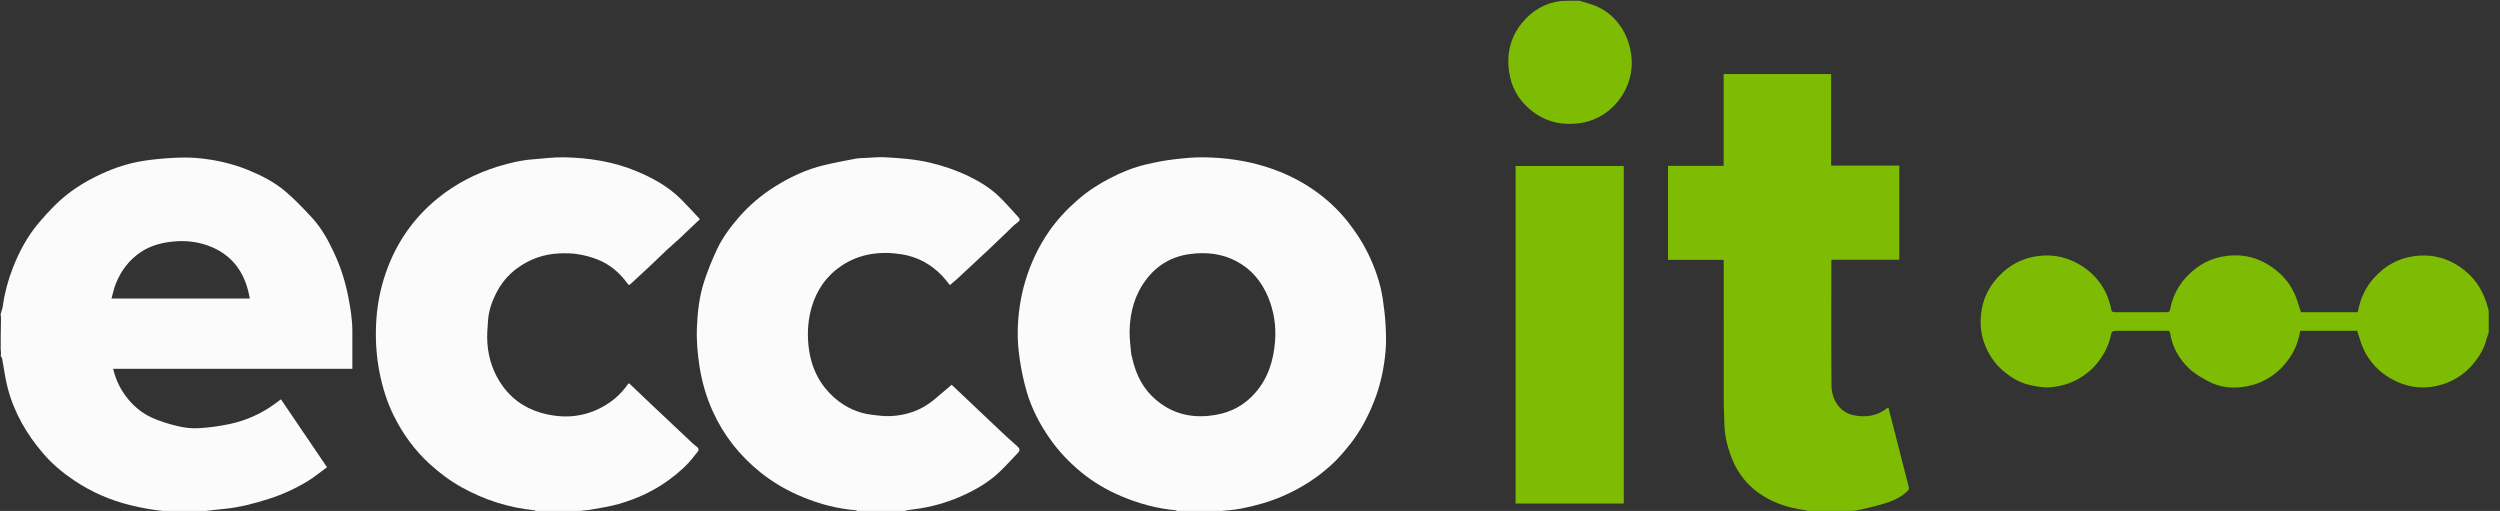 <svg width="137" height="28" viewBox="0 0 137 28" fill="none" xmlns="http://www.w3.org/2000/svg">
<rect x="0" y="0" width="137" height="28" fill="#333333" stroke="none"/>
<g clip-path="url(#clip0_921_2807)">
<path d="M64.55 28.04C64.499 28.013 64.468 27.967 64.433 27.964C63.41 27.868 62.429 27.605 61.484 27.208C60.68 26.87 59.928 26.436 59.256 25.882C58.618 25.357 58.044 24.763 57.564 24.083C56.998 23.282 56.546 22.42 56.269 21.481C56.099 20.909 55.978 20.319 55.888 19.73C55.808 19.207 55.761 18.673 55.771 18.146C55.788 17.235 55.913 16.334 56.172 15.453C56.467 14.455 56.899 13.527 57.492 12.673C57.941 12.026 58.477 11.46 59.07 10.943C59.614 10.469 60.214 10.082 60.851 9.754C61.473 9.434 62.122 9.172 62.804 9.012C63.294 8.897 63.791 8.798 64.29 8.737C64.854 8.669 65.425 8.612 65.992 8.621C67.136 8.639 68.264 8.794 69.364 9.137C70.432 9.471 71.418 9.963 72.306 10.636C72.914 11.097 73.456 11.63 73.927 12.238C74.323 12.751 74.674 13.288 74.958 13.868C75.348 14.665 75.642 15.498 75.776 16.378C75.848 16.854 75.904 17.335 75.93 17.815C75.956 18.286 75.969 18.763 75.929 19.232C75.847 20.188 75.648 21.122 75.29 22.017C74.957 22.85 74.544 23.639 73.984 24.342C73.703 24.696 73.41 25.047 73.084 25.358C72.266 26.136 71.332 26.739 70.292 27.189C69.551 27.509 68.782 27.721 67.996 27.874C67.587 27.954 67.165 27.966 66.741 28.024C66.012 28.04 65.29 28.04 64.55 28.04ZM61.993 19.425C62.039 19.604 62.084 19.782 62.133 19.959C62.383 20.862 62.874 21.602 63.644 22.142C64.55 22.778 65.558 22.921 66.632 22.733C67.495 22.582 68.211 22.19 68.79 21.525C69.499 20.712 69.793 19.741 69.873 18.698C69.937 17.864 69.814 17.044 69.486 16.264C69.131 15.421 68.573 14.75 67.76 14.318C66.961 13.894 66.103 13.803 65.214 13.921C64.223 14.051 63.421 14.519 62.82 15.307C62.191 16.131 61.924 17.091 61.903 18.115C61.894 18.541 61.95 18.968 61.993 19.425Z" fill="#FBFBFB"/>
<path d="M0.039 17.198C0.078 17.051 0.134 16.919 0.153 16.781C0.252 16.059 0.437 15.361 0.703 14.682C1.051 13.792 1.498 12.958 2.114 12.225C2.41 11.873 2.724 11.532 3.052 11.209C3.784 10.486 4.645 9.947 5.577 9.52C6.307 9.185 7.069 8.938 7.864 8.814C8.371 8.735 8.886 8.686 9.399 8.657C9.857 8.631 10.32 8.618 10.776 8.658C11.745 8.743 12.69 8.947 13.595 9.316C14.325 9.614 15.026 9.972 15.626 10.477C16.158 10.925 16.642 11.436 17.114 11.95C17.622 12.504 17.983 13.163 18.301 13.841C18.656 14.597 18.91 15.388 19.074 16.208C19.202 16.852 19.309 17.498 19.309 18.157C19.309 18.835 19.309 19.512 19.309 20.212C14.965 20.212 10.592 20.212 6.202 20.212C6.35 20.849 6.624 21.391 7.026 21.878C7.377 22.301 7.798 22.644 8.285 22.87C8.741 23.083 9.234 23.232 9.725 23.349C10.103 23.44 10.507 23.489 10.894 23.465C11.48 23.43 12.07 23.352 12.643 23.224C13.512 23.029 14.321 22.671 15.046 22.142C15.154 22.064 15.261 21.983 15.397 21.883C16.232 23.114 17.063 24.34 17.92 25.604C17.561 25.865 17.22 26.15 16.844 26.378C16.175 26.782 15.463 27.107 14.715 27.344C13.937 27.59 13.15 27.799 12.334 27.882C11.924 27.924 11.514 27.966 11.097 28.024C10.499 28.039 9.908 28.039 9.292 28.024C8.546 27.985 7.841 27.855 7.143 27.684C6.035 27.411 5 26.958 4.056 26.323C3.431 25.903 2.852 25.421 2.357 24.84C1.907 24.313 1.509 23.755 1.175 23.147C0.841 22.536 0.581 21.893 0.412 21.221C0.281 20.703 0.215 20.169 0.115 19.643C0.106 19.594 0.065 19.551 0.039 19.506C0.039 19.488 0.039 19.471 0.054 19.434C0.059 19.327 0.049 19.239 0.039 19.151C0.039 18.626 0.039 18.101 0.054 17.552C0.059 17.44 0.049 17.352 0.039 17.264C0.039 17.246 0.039 17.229 0.039 17.198ZM6.357 16.359C8.798 16.359 11.239 16.359 13.692 16.359C13.66 16.212 13.636 16.087 13.606 15.964C13.307 14.744 12.58 13.887 11.398 13.458C10.76 13.226 10.091 13.167 9.404 13.245C8.797 13.314 8.231 13.472 7.722 13.81C7.073 14.242 6.628 14.84 6.342 15.556C6.242 15.806 6.19 16.076 6.109 16.359C6.204 16.359 6.261 16.359 6.357 16.359Z" fill="#FBFBFB"/>
<path d="M47.015 28.039C46.97 28.013 46.946 27.966 46.918 27.964C45.904 27.884 44.932 27.626 43.998 27.243C43.158 26.899 42.374 26.45 41.661 25.876C40.527 24.963 39.651 23.855 39.054 22.529C38.708 21.761 38.474 20.959 38.341 20.124C38.225 19.399 38.161 18.671 38.191 17.938C38.226 17.085 38.322 16.235 38.589 15.421C38.784 14.825 39.022 14.24 39.287 13.672C39.589 13.028 40.014 12.458 40.48 11.918C41.05 11.258 41.706 10.703 42.44 10.239C43.29 9.703 44.192 9.28 45.173 9.047C45.742 8.912 46.319 8.803 46.895 8.695C47.084 8.66 47.281 8.661 47.475 8.652C47.812 8.636 48.152 8.599 48.488 8.617C49.315 8.664 50.139 8.72 50.953 8.912C51.694 9.088 52.408 9.329 53.088 9.659C53.698 9.954 54.279 10.312 54.768 10.788C55.124 11.133 55.447 11.51 55.783 11.874C55.885 11.985 55.937 12.068 55.76 12.191C55.538 12.346 55.354 12.555 55.156 12.743C54.844 13.039 54.536 13.34 54.222 13.635C53.649 14.173 53.073 14.709 52.496 15.243C52.359 15.37 52.213 15.488 52.054 15.624C51.921 15.462 51.795 15.292 51.652 15.139C51.037 14.48 50.271 14.068 49.392 13.932C48.237 13.753 47.111 13.897 46.118 14.561C45.292 15.114 44.75 15.889 44.472 16.857C44.292 17.484 44.244 18.119 44.289 18.756C44.377 19.981 44.836 21.046 45.79 21.852C46.355 22.329 47.012 22.634 47.753 22.727C48.098 22.771 48.449 22.817 48.795 22.802C49.679 22.764 50.483 22.485 51.173 21.915C51.497 21.647 51.814 21.372 52.151 21.086C52.476 21.393 52.895 21.789 53.315 22.186C53.806 22.652 54.296 23.119 54.79 23.582C55.108 23.88 55.425 24.177 55.754 24.462C55.892 24.581 55.907 24.686 55.787 24.812C55.447 25.168 55.118 25.534 54.762 25.872C54.206 26.401 53.55 26.788 52.858 27.111C52.118 27.456 51.343 27.7 50.538 27.841C50.255 27.891 49.968 27.921 49.682 27.963C49.654 27.967 49.629 27.993 49.597 28.024C48.739 28.039 47.886 28.039 47.015 28.039Z" fill="#FBFBFB"/>
<path d="M29.394 28.04C29.349 28.014 29.325 27.967 29.297 27.964C27.881 27.824 26.555 27.399 25.314 26.712C24.678 26.36 24.101 25.929 23.561 25.438C22.723 24.677 22.073 23.78 21.575 22.772C21.205 22.023 20.96 21.229 20.797 20.407C20.622 19.517 20.568 18.619 20.612 17.719C20.653 16.888 20.79 16.067 21.038 15.268C21.323 14.35 21.728 13.491 22.278 12.701C22.761 12.007 23.332 11.399 23.99 10.865C24.979 10.061 26.087 9.495 27.3 9.121C27.917 8.931 28.543 8.782 29.189 8.732C29.762 8.687 30.338 8.611 30.912 8.621C32.27 8.646 33.604 8.854 34.867 9.376C35.769 9.75 36.621 10.219 37.321 10.919C37.669 11.267 38.001 11.633 38.357 12.009C37.95 12.395 37.585 12.747 37.215 13.093C37.003 13.291 36.777 13.476 36.565 13.675C36.251 13.969 35.945 14.272 35.631 14.567C35.276 14.9 34.916 15.229 34.56 15.562C34.487 15.63 34.453 15.63 34.386 15.537C33.963 14.954 33.43 14.494 32.759 14.226C32.414 14.089 32.046 13.991 31.679 13.931C31.342 13.876 30.991 13.873 30.648 13.887C29.798 13.922 29.027 14.198 28.337 14.702C27.835 15.07 27.452 15.54 27.178 16.09C26.948 16.552 26.78 17.044 26.744 17.564C26.714 17.979 26.678 18.399 26.709 18.812C26.772 19.673 27.043 20.467 27.559 21.173C28.18 22.023 29.033 22.512 30.038 22.72C31.065 22.933 32.071 22.816 33.006 22.306C33.556 22.006 34.02 21.605 34.382 21.09C34.404 21.058 34.434 21.031 34.467 20.996C34.972 21.476 35.471 21.952 35.973 22.426C36.645 23.061 37.318 23.694 37.991 24.327C38.094 24.424 38.265 24.509 38.281 24.618C38.296 24.72 38.15 24.848 38.067 24.959C37.686 25.473 37.21 25.889 36.7 26.268C35.853 26.899 34.907 27.333 33.897 27.62C33.421 27.756 32.927 27.833 32.437 27.918C32.159 27.967 31.874 27.98 31.585 28.024C30.856 28.04 30.134 28.04 29.394 28.04Z" fill="#FBFBFB"/>
<path d="M99.079 28.039C99.028 28.013 98.997 27.968 98.961 27.963C97.915 27.826 96.95 27.503 96.121 26.817C95.524 26.322 95.119 25.704 94.854 24.986C94.643 24.418 94.507 23.834 94.497 23.224C94.492 22.866 94.462 22.509 94.461 22.151C94.458 19.595 94.46 17.039 94.46 14.483C94.46 14.406 94.46 14.329 94.46 14.241C93.434 14.241 92.427 14.241 91.406 14.241C91.406 12.522 91.406 10.816 91.406 9.09C92.413 9.09 93.425 9.09 94.456 9.09C94.456 7.404 94.456 5.737 94.456 4.06C96.426 4.06 98.377 4.06 100.347 4.06C100.347 5.722 100.347 7.389 100.347 9.075C101.6 9.075 102.835 9.075 104.082 9.075C104.082 10.801 104.082 12.507 104.082 14.233C102.847 14.233 101.612 14.233 100.358 14.233C100.358 14.309 100.358 14.366 100.358 14.423C100.358 16.657 100.347 18.892 100.365 21.127C100.37 21.843 100.771 22.573 101.543 22.746C102.219 22.896 102.872 22.806 103.435 22.35C103.444 22.343 103.46 22.345 103.487 22.34C103.716 23.232 103.944 24.124 104.173 25.017C104.317 25.578 104.464 26.14 104.603 26.703C104.616 26.755 104.599 26.839 104.563 26.876C104.266 27.183 103.889 27.382 103.499 27.516C102.959 27.702 102.396 27.826 101.837 27.954C101.619 28.004 101.386 27.992 101.152 28.024C100.462 28.039 99.78 28.039 99.079 28.039Z" fill="#7EBC03"/>
<path d="M136.422 18.116C136.37 18.274 136.306 18.415 136.268 18.564C136.134 19.097 135.862 19.553 135.508 19.969C134.995 20.569 134.348 20.957 133.588 21.134C132.661 21.35 131.782 21.2 130.959 20.712C130.336 20.343 129.866 19.829 129.548 19.19C129.385 18.863 129.301 18.498 129.174 18.129C128.683 18.129 128.159 18.129 127.636 18.129C127.112 18.129 126.589 18.129 126.053 18.129C125.966 18.665 125.779 19.162 125.478 19.601C124.881 20.474 124.053 21.02 123.005 21.19C122.332 21.299 121.661 21.232 121.051 20.914C120.663 20.712 120.269 20.484 119.956 20.186C119.409 19.665 119.038 19.019 118.925 18.254C118.904 18.113 118.819 18.129 118.728 18.129C117.942 18.129 117.156 18.129 116.369 18.129C116.192 18.129 116.015 18.119 115.839 18.136C115.788 18.14 115.711 18.215 115.702 18.267C115.587 18.894 115.303 19.435 114.905 19.926C114.608 20.292 114.243 20.571 113.835 20.795C113.434 21.015 113.005 21.141 112.548 21.203C112.07 21.268 111.614 21.196 111.157 21.08C110.63 20.946 110.179 20.669 109.772 20.321C109.283 19.902 108.939 19.374 108.727 18.768C108.544 18.244 108.501 17.706 108.57 17.15C108.65 16.501 108.888 15.925 109.289 15.42C109.84 14.726 110.533 14.254 111.418 14.075C112.275 13.902 113.082 14.017 113.844 14.433C114.85 14.983 115.465 15.828 115.695 16.95C115.718 17.067 115.762 17.11 115.884 17.109C116.835 17.105 117.785 17.105 118.735 17.109C118.857 17.11 118.902 17.067 118.924 16.949C119.1 16.017 119.583 15.278 120.336 14.707C120.779 14.371 121.276 14.149 121.814 14.055C122.676 13.902 123.503 14.026 124.266 14.486C124.914 14.875 125.42 15.398 125.736 16.083C125.884 16.403 125.971 16.752 126.091 17.107C127.058 17.107 128.053 17.107 129.048 17.107C129.1 17.107 129.151 17.107 129.206 17.107C129.337 16.383 129.62 15.749 130.116 15.207C130.711 14.557 131.424 14.156 132.3 14.037C133.34 13.896 134.252 14.172 135.068 14.824C135.735 15.356 136.121 16.053 136.339 16.859C136.36 16.938 136.375 17.017 136.407 17.102C136.422 17.107 136.422 17.126 136.408 17.141C136.403 17.219 136.412 17.281 136.422 17.343C136.422 17.501 136.422 17.659 136.408 17.841C136.403 17.927 136.412 17.988 136.422 18.05C136.422 18.068 136.422 18.085 136.422 18.116Z" fill="#7EBC03"/>
<path d="M86.539 0.039C86.839 0.129 87.127 0.203 87.401 0.31C87.959 0.529 88.409 0.892 88.761 1.378C89.121 1.876 89.317 2.425 89.397 3.04C89.616 4.732 88.426 6.431 86.689 6.729C85.619 6.912 84.666 6.686 83.833 5.986C83.198 5.452 82.825 4.774 82.702 3.953C82.552 2.953 82.767 2.038 83.404 1.258C83.946 0.595 84.65 0.168 85.528 0.054C85.864 0.039 86.192 0.039 86.539 0.039Z" fill="#7EBC03"/>
<path d="M83.055 13.253C83.055 11.858 83.055 10.484 83.055 9.097C85.034 9.097 87.002 9.097 88.982 9.097C88.982 15.259 88.982 21.421 88.982 27.595C87.013 27.595 85.045 27.595 83.055 27.595C83.055 22.82 83.055 18.047 83.055 13.253Z" fill="#7EBC03"/>
</g>
<defs>
<clipPath id="clip0_921_2807">
<rect width="136.382" height="28" fill="white"/>
</clipPath>
</defs>
</svg>
